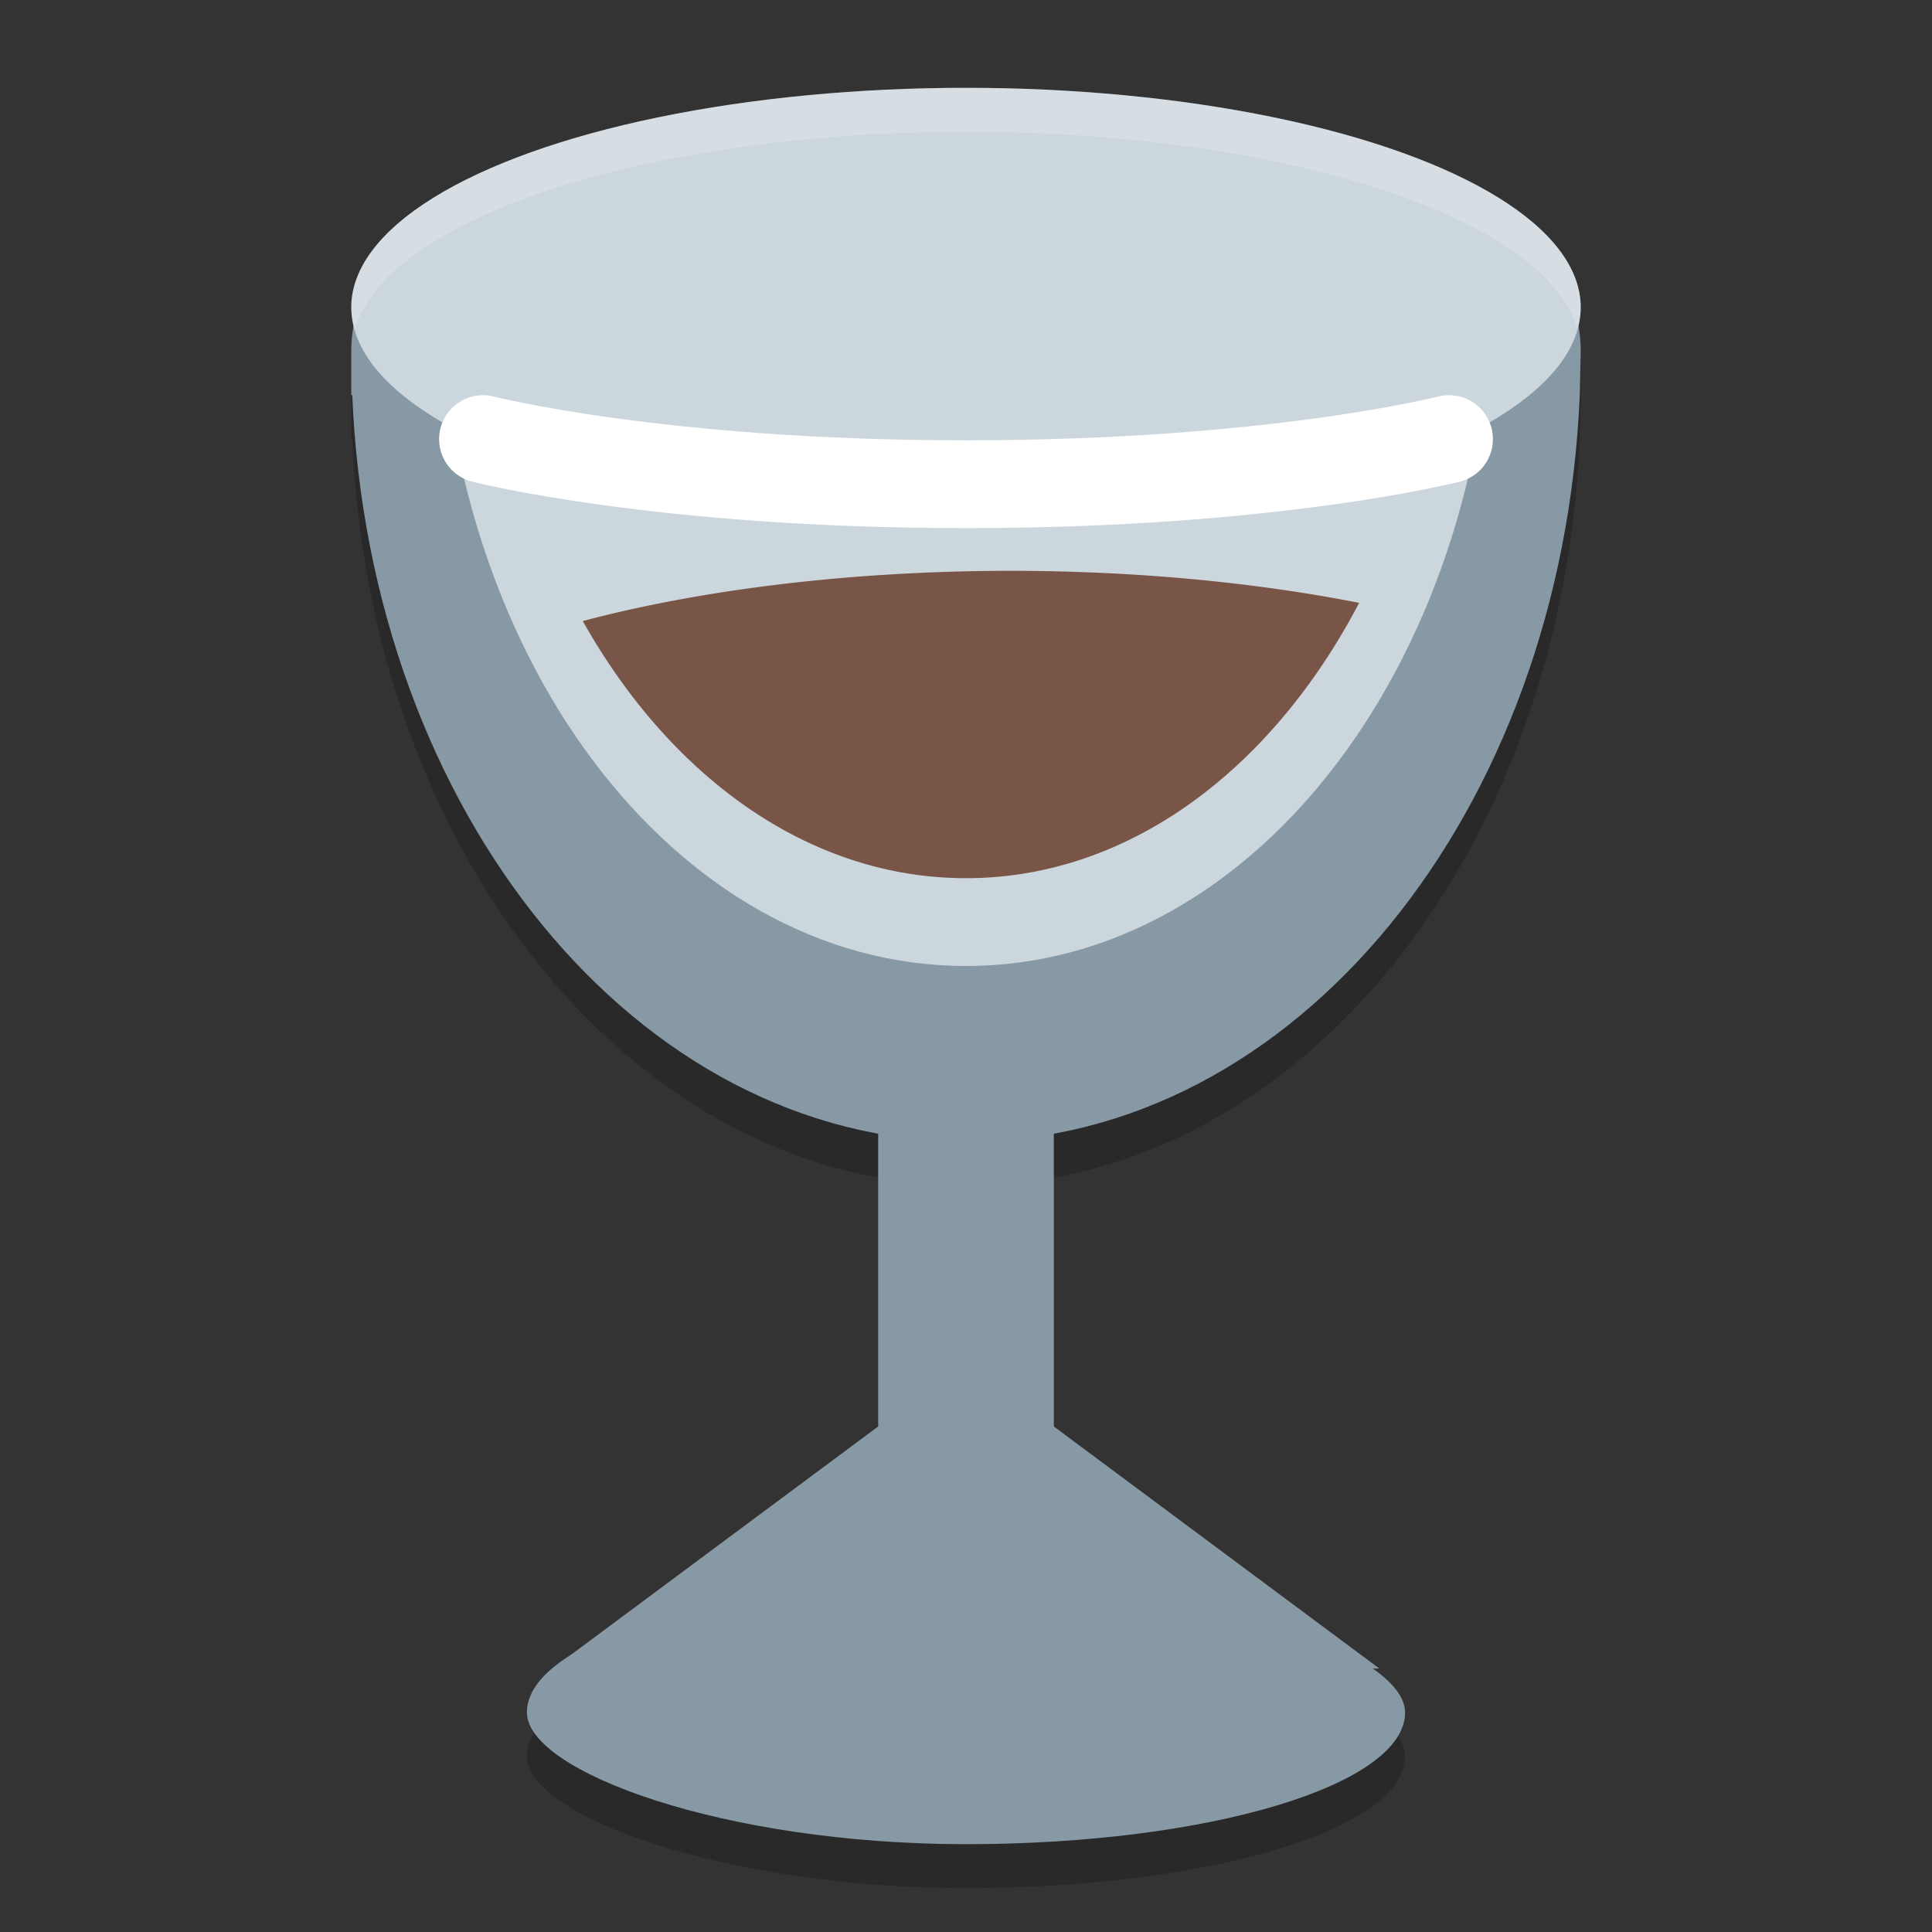 <svg xmlns="http://www.w3.org/2000/svg" width="22" height="22" version="1.1">
 <rect width="100%" height="100%" fill="#333333" stroke="none"/>
 <g transform="translate(-1,-1)">
  <rect style="opacity:0.2" width="10" height="3" x="7" y="19.5" rx="5" ry="1.5"/>
  <path style="opacity:0.2" d="M 7.5,3.5 C 6.115,3.5 5,4.392 5,5.5 V 6 H 5.011 C 5.211,10.752 8.252,14.5 12,14.5 15.748,14.5 18.789,10.752 18.989,6 L 19,5.5 C 19,4.392 17.885,3.5 16.5,3.5 Z"/>
  <path style="fill:#8899a6" d="M 7.5,3 C 6.115,3 5,3.892 5,5 V 5.5 H 5.011 C 5.211,10.252 8.252,14 12,14 15.748,14 18.789,10.252 18.989,5.5 L 19,5 C 19,3.892 17.885,3 16.5,3 Z"/>
  <rect style="fill:#8899a6" width="2" height="8" x="11" y="12"/>
  <rect style="fill:#8899a6" width="10" height="3" x="7" y="19" rx="5" ry="1.5"/>
  <path style="fill:#8899a6" d="M 7.291,20 12,16.5 16.707,20 Z"/>
  <path style="fill:#ccd6dd" d="M 6,4 C 6,8.432 8.676,12 12,12 15.324,12 18,8.432 18,4 Z"/>
  <ellipse style="fill:#ccd6dd" cx="12" cy="4.5" rx="7" ry="2.5"/>
  <path style="fill:none;stroke:#ffffff;stroke-linecap:round" d="M 6.5,6 C 6.5,6 8.5,6.514 12,6.514 15.5,6.514 17.5,6 17.5,6"/>
  <path style="fill:#795548" d="M 12.5,7.5 A 8,2.75 0 0 0 7.636,8.072 C 8.639,9.855 10.217,11 12,11 13.851,11 15.482,9.765 16.477,7.865 A 8,2.75 0 0 0 12.5,7.5 Z"/>
  <path style="opacity:0.2;fill:#ffffff" d="M 12,2 A 7,2.5 0 0 0 5,4.5 7,2.5 0 0 0 5.042,4.75 7,2.5 0 0 1 12,2.5 7,2.5 0 0 1 18.96,4.738 7,2.5 0 0 0 19,4.5 7,2.5 0 0 0 12,2 Z"/>
 </g>
</svg>
